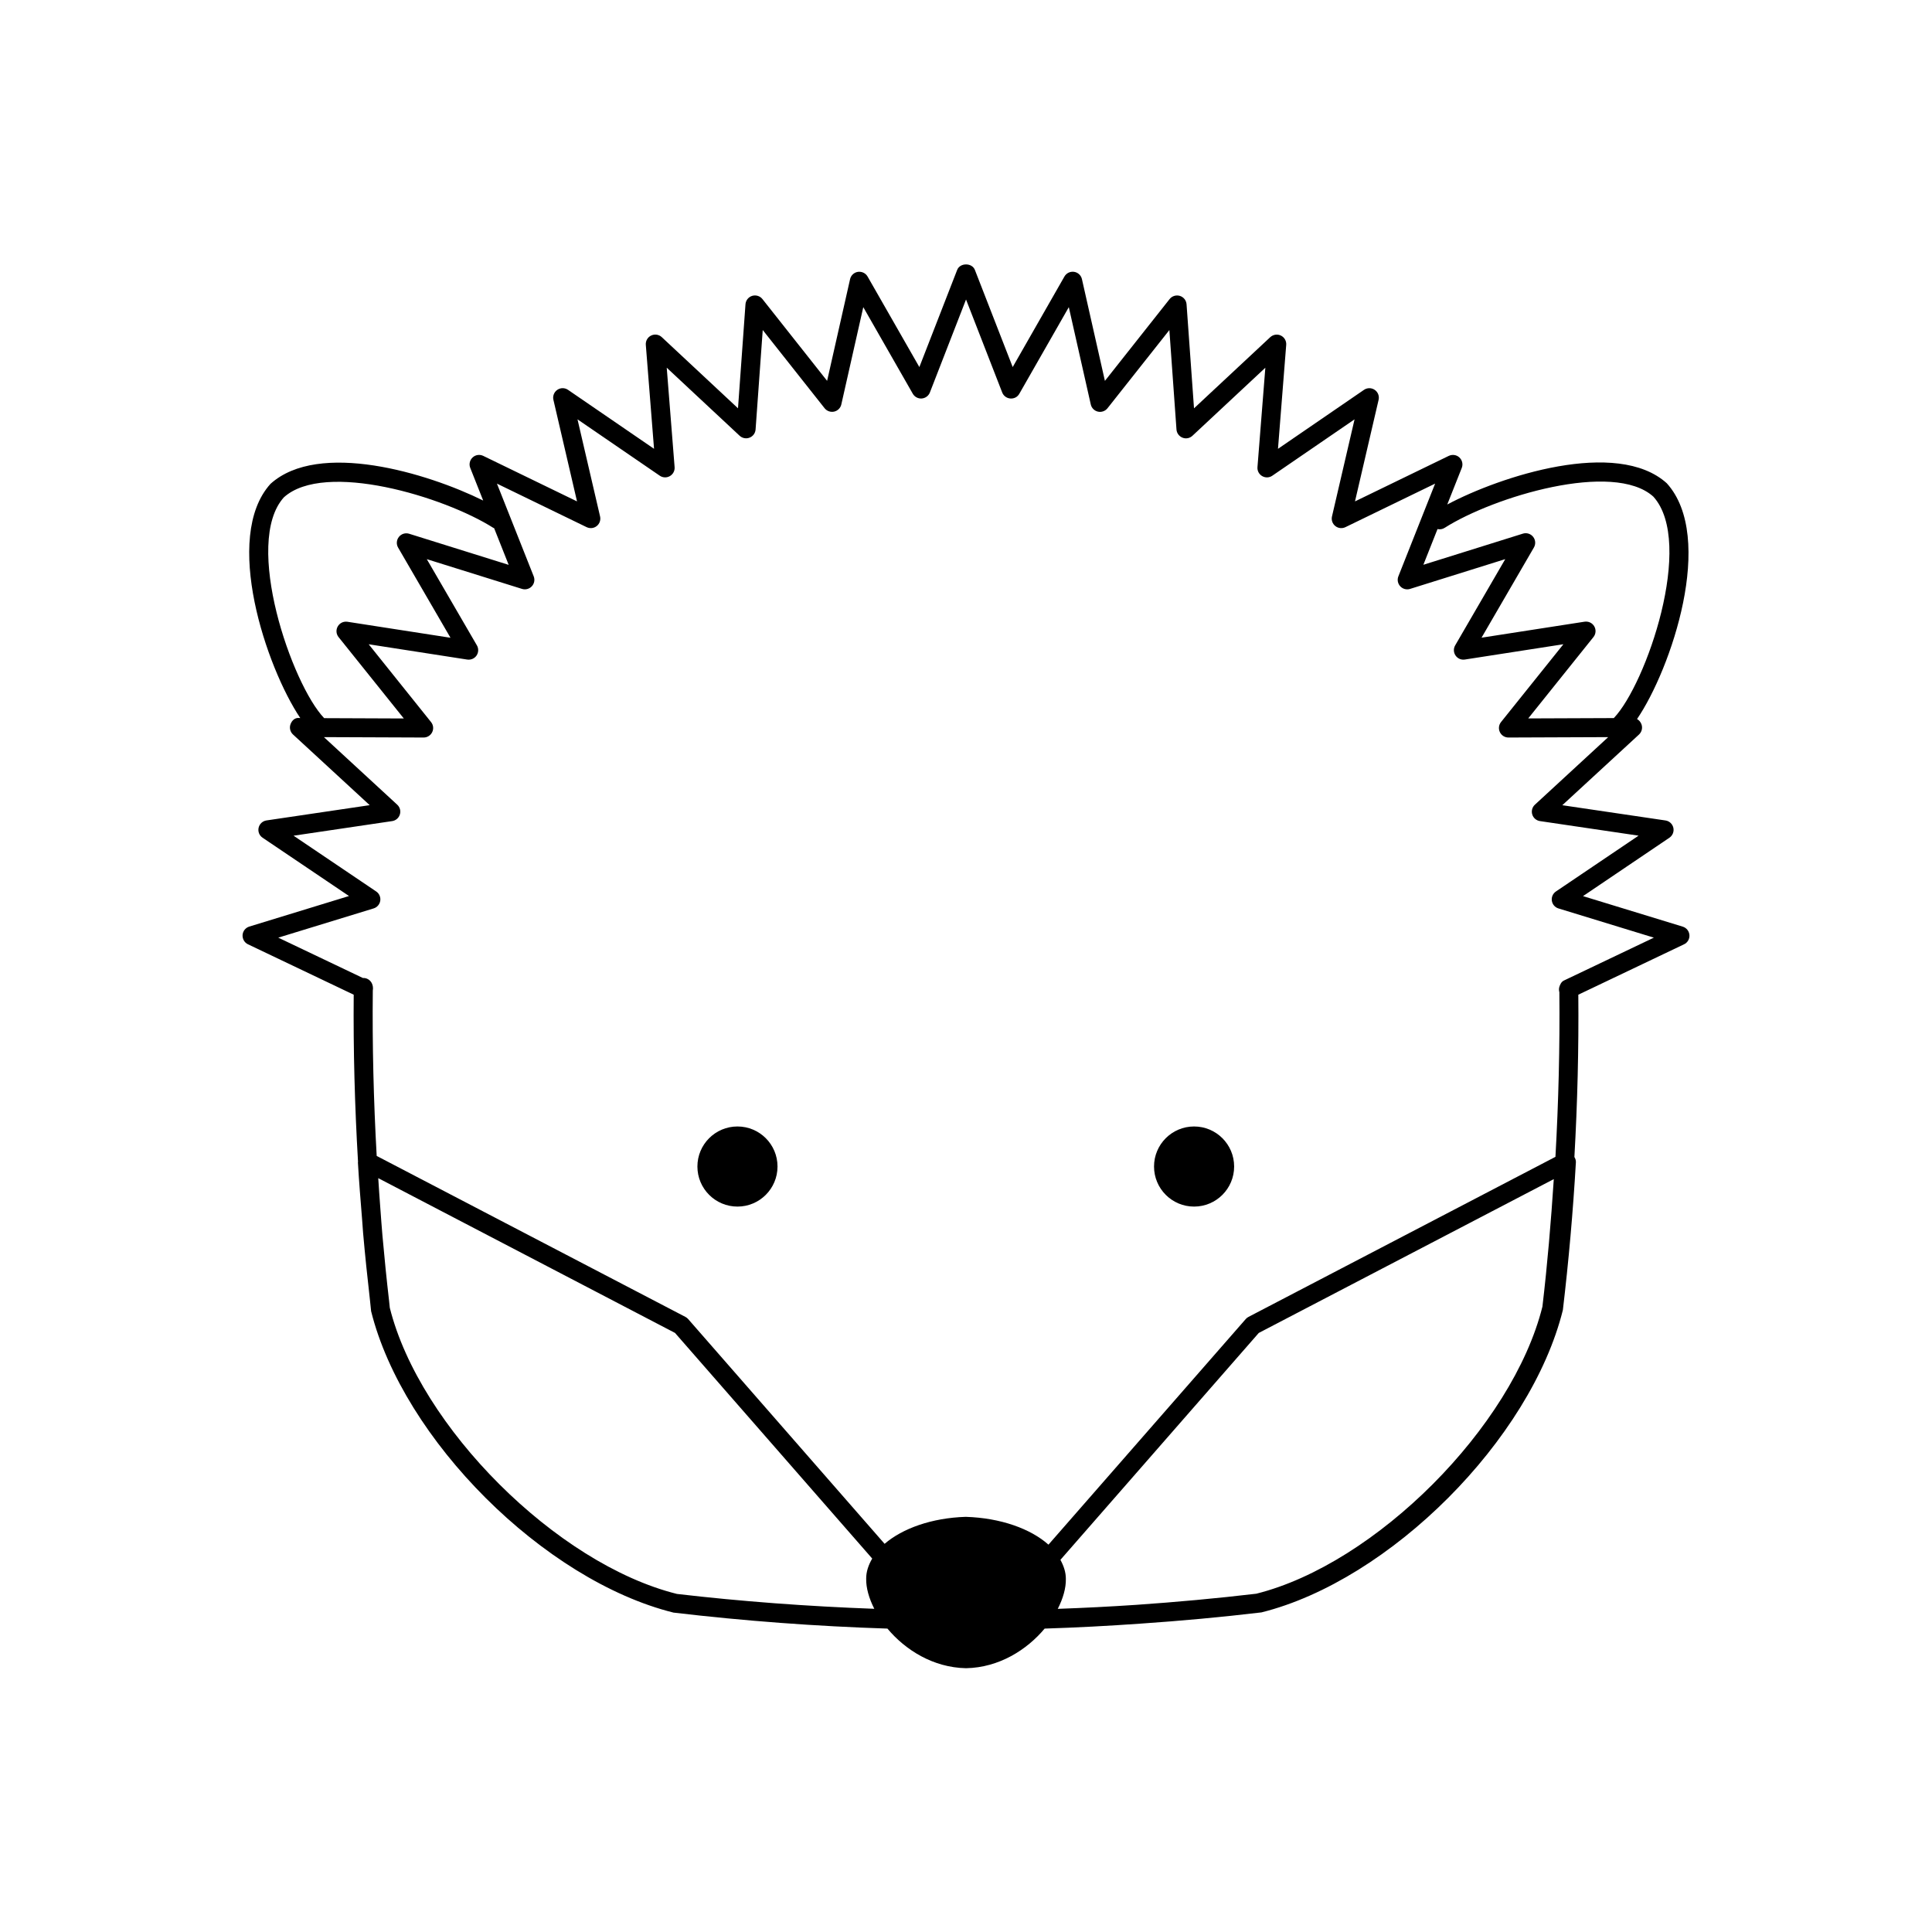 <?xml version="1.0" encoding="UTF-8"?>
<!-- Uploaded to: ICON Repo, www.svgrepo.com, Generator: ICON Repo Mixer Tools -->
<svg fill="#000000" width="800px" height="800px" version="1.1" viewBox="144 144 512 512" xmlns="http://www.w3.org/2000/svg">
 <g>
  <path d="m209.72 394.25 28.016 13.355c-0.125 14.68 0.277 29.469 1.145 44.297 0 0.051-0.035 0.098-0.031 0.141 0.293 5.027 0.699 10.086 1.113 15.145 0.102 1.184 0.156 2.371 0.262 3.562 0.516 5.883 1.137 11.801 1.812 17.723 0.117 1.004 0.191 2.004 0.312 3.008 8.484 34.039 45.781 71.336 80.133 79.875 18.809 2.223 37.883 3.637 56.699 4.238 4.731 5.664 12.102 10.316 20.777 10.496h0.051 0.051c8.676-0.176 16.051-4.84 20.781-10.496 8.43-0.266 16.902-0.715 25.414-1.316 10.707-0.734 21.402-1.707 32.047-2.977 34.039-8.484 71.336-45.781 79.875-80.133 1.531-12.918 2.691-26.082 3.449-39.125 0.031-0.52-0.133-0.996-0.395-1.426 0.812-14.359 1.168-28.73 1.039-43.012l28.016-13.355c0.941-0.441 1.508-1.422 1.43-2.457-0.082-1.039-0.781-1.918-1.777-2.223l-26.426-8.09 22.895-15.473c0.863-0.586 1.273-1.633 1.043-2.644s-1.059-1.785-2.086-1.934l-27.34-4.039 20.32-18.727c0.762-0.707 1.02-1.805 0.641-2.769-0.227-0.578-0.637-1.055-1.152-1.34 9.008-13.227 20.898-48.098 7.879-62.488-13.227-11.941-44.129-1.855-58.176 5.633l3.844-9.691c0.383-0.961 0.133-2.066-0.629-2.777-0.75-0.707-1.867-0.867-2.816-0.418l-24.852 12.062 6.258-26.914c0.238-1.012-0.176-2.066-1.031-2.648-0.855-0.586-1.988-0.586-2.84 0l-22.793 15.629 2.18-27.547c0.086-1.039-0.48-2.016-1.414-2.469-0.922-0.453-2.039-0.281-2.812 0.422l-20.207 18.859-1.977-27.57c-0.074-1.039-0.777-1.918-1.773-2.227-1.004-0.297-2.074 0.031-2.719 0.848l-17.145 21.676-6.086-26.957c-0.227-1.02-1.055-1.785-2.082-1.941-1.059-0.145-2.039 0.344-2.562 1.246l-13.707 23.992-10.02-25.746c-0.746-1.941-3.945-1.941-4.695 0l-10.02 25.746-13.719-23.988c-0.516-0.898-1.496-1.375-2.559-1.246-1.027 0.156-1.855 0.922-2.082 1.934l-6.086 26.953-17.141-21.676c-0.645-0.816-1.719-1.145-2.719-0.848-0.992 0.309-1.699 1.188-1.773 2.227l-1.984 27.57-20.203-18.859c-0.762-0.711-1.891-0.875-2.812-0.422-0.941 0.449-1.5 1.43-1.414 2.469l2.18 27.547-22.797-15.625c-0.855-0.586-1.988-0.59-2.84 0-0.855 0.59-1.27 1.641-1.031 2.648l6.258 26.914-24.852-12.062c-0.945-0.453-2.055-0.293-2.816 0.418-0.762 0.707-1.012 1.809-0.629 2.769l3.43 8.652c-14.812-7.32-43.586-15.973-56.371-4.418-12.766 14.137-1.102 48.637 7.891 62.051l-0.203-0.004c-1.188-0.156-1.98 0.629-2.359 1.598s-0.121 2.07 0.641 2.769l20.324 18.73-27.348 4.047c-1.027 0.152-1.855 0.922-2.086 1.934-0.23 1.012 0.18 2.066 1.047 2.644l22.902 15.453-26.426 8.098c-0.992 0.309-1.699 1.184-1.777 2.223-0.062 1.055 0.5 2.035 1.438 2.477zm343.04 96.012c-7.949 31.906-44.238 68.199-75.832 76.09-10.555 1.246-21.18 2.211-31.801 2.949-6.926 0.465-13.863 0.816-20.809 1.062 1.41-2.766 2.191-5.516 2.144-7.906 0.016-1.785-0.562-3.473-1.441-5.082l52.562-60.129 78.188-40.77c-0.742 11.324-1.695 22.625-3.012 33.785zm-177.06 80.086c-17.719-0.645-35.371-1.961-52.305-3.941-31.906-7.949-68.195-44.246-76.094-75.832-0.066-0.551-0.105-1.109-0.172-1.664-0.672-5.805-1.258-11.629-1.777-17.457-0.203-2.266-0.352-4.535-0.527-6.801-0.223-2.805-0.402-5.617-0.586-8.43l78.648 41.016 52.258 59.797c-0.988 1.688-1.613 3.473-1.598 5.352-0.043 2.414 0.734 5.184 2.152 7.961zm151.14-286.46c12.988-8.262 44.719-17.84 55.316-8.277 11.059 12.242-1.926 49.75-10.48 58.688l-22.68 0.09 17.289-21.566c0.648-0.812 0.734-1.934 0.211-2.836-0.52-0.898-1.512-1.379-2.57-1.23l-27.305 4.238 13.879-23.902c0.523-0.898 0.438-2.023-0.211-2.836-0.648-0.816-1.742-1.148-2.719-0.832l-26.363 8.246 3.75-9.461c0.625 0.145 1.305 0.047 1.883-0.32zm-307.61-8.09c10.797-9.75 42.512-0.168 55.504 8.09 0.07 0.047 0.145 0.047 0.215 0.086l3.856 9.719-26.371-8.242c-1.008-0.312-2.07 0.02-2.719 0.832-0.648 0.812-0.734 1.941-0.211 2.836l13.879 23.895-27.301-4.238c-1.059-0.156-2.051 0.328-2.57 1.23-0.523 0.902-0.438 2.023 0.215 2.836l17.285 21.562-21.105-0.086c-8.562-8.93-21.559-46.461-10.676-58.52zm23.789 108.94c0.934-0.289 1.605-1.078 1.754-2.035 0.145-0.957-0.277-1.914-1.082-2.457l-21.895-14.777 26.137-3.871c0.957-0.141 1.754-0.828 2.035-1.754 0.289-0.926 0.016-1.934-0.699-2.594l-19.426-17.906 26.418 0.105h0.012c0.969 0 1.848-0.555 2.266-1.426 0.422-0.871 0.309-1.914-0.309-2.672l-16.523-20.617 26.113 4.055c0.984 0.137 1.918-0.266 2.469-1.066 0.543-0.801 0.586-1.848 0.102-2.684l-13.281-22.859 25.227 7.883c0.922 0.289 1.941 0.02 2.602-0.691 0.664-0.715 0.855-1.738 0.5-2.641l-9.742-24.57 23.773 11.539c0.887 0.418 1.918 0.312 2.672-0.297 0.762-0.605 1.102-1.594 0.887-2.539l-5.984-25.738 21.805 14.938c0.801 0.551 1.848 0.586 2.68 0.102 0.84-0.484 1.328-1.41 1.25-2.379l-2.086-26.34 19.316 18.027c0.711 0.66 1.734 0.863 2.637 0.504 0.906-0.352 1.527-1.195 1.594-2.168l1.895-26.355 16.391 20.723c0.605 0.766 1.594 1.102 2.539 0.898 0.945-0.215 1.684-0.957 1.895-1.898l5.82-25.781 13.121 22.945c0.484 0.848 1.441 1.34 2.371 1.258 0.969-0.07 1.809-0.695 2.16-1.598l9.578-24.633 9.586 24.637c0.348 0.906 1.188 1.527 2.16 1.598 1.055 0.07 1.895-0.418 2.379-1.258l13.113-22.949 5.82 25.781c0.211 0.945 0.945 1.688 1.895 1.906 0.945 0.211 1.934-0.133 2.539-0.898l16.395-20.723 1.883 26.355c0.07 0.969 0.691 1.809 1.594 2.168 0.91 0.363 1.934 0.16 2.637-0.504l19.32-18.031-2.086 26.34c-0.082 0.969 0.406 1.895 1.25 2.379 0.836 0.488 1.895 0.449 2.68-0.102l21.801-14.941-5.984 25.738c-0.215 0.945 0.121 1.934 0.887 2.539 0.75 0.605 1.793 0.719 2.672 0.297l23.773-11.539-9.738 24.57c-0.359 0.902-0.16 1.93 0.5 2.641 0.66 0.715 1.676 0.984 2.602 0.691l25.223-7.891-13.273 22.859c-0.488 0.84-0.449 1.883 0.102 2.684 0.551 0.801 1.473 1.215 2.469 1.066l26.113-4.055-16.531 20.625c-0.605 0.754-0.727 1.793-0.301 2.672 0.418 0.871 1.301 1.426 2.266 1.426h0.012l26.426-0.105-19.426 17.906c-0.715 0.656-0.984 1.668-0.699 2.594 0.281 0.926 1.078 1.605 2.035 1.75l26.137 3.863-21.902 14.793c-0.801 0.543-1.223 1.5-1.078 2.457 0.141 0.961 0.82 1.754 1.754 2.035l25.281 7.742-23.859 11.375c-0.656 0.312-1.02 1.078-1.215 1.773-0.109 0.398-0.09 0.871 0.031 1.32 0.145 14.496-0.223 29.078-1.039 43.621l-81.344 42.414c-0.277 0.145-0.523 0.336-0.73 0.574l-52.281 59.785c-4.727-4.207-12.656-7.082-21.922-7.371-9.008 0.281-16.762 3.074-21.504 7.152l-52.055-59.562c-0.203-0.238-0.453-0.43-0.73-0.574l-81.816-42.66c-0.82-14.645-1.184-29.293-1.031-43.836 0.125-0.672 0.02-1.41-0.293-1.996-0.465-0.863-1.375-1.379-2.328-1.32l-22.434-10.695z"/>
  <path d="m471.06 453.14c0 5.863-4.754 10.617-10.617 10.617-5.863 0-10.613-4.754-10.613-10.617s4.75-10.613 10.613-10.613c5.863 0 10.617 4.75 10.617 10.613"/>
  <path d="m350.05 453.14c0 5.863-4.75 10.617-10.613 10.617-5.863 0-10.617-4.754-10.617-10.617s4.754-10.613 10.617-10.613c5.863 0 10.613 4.75 10.613 10.613"/>
 </g>
</svg>